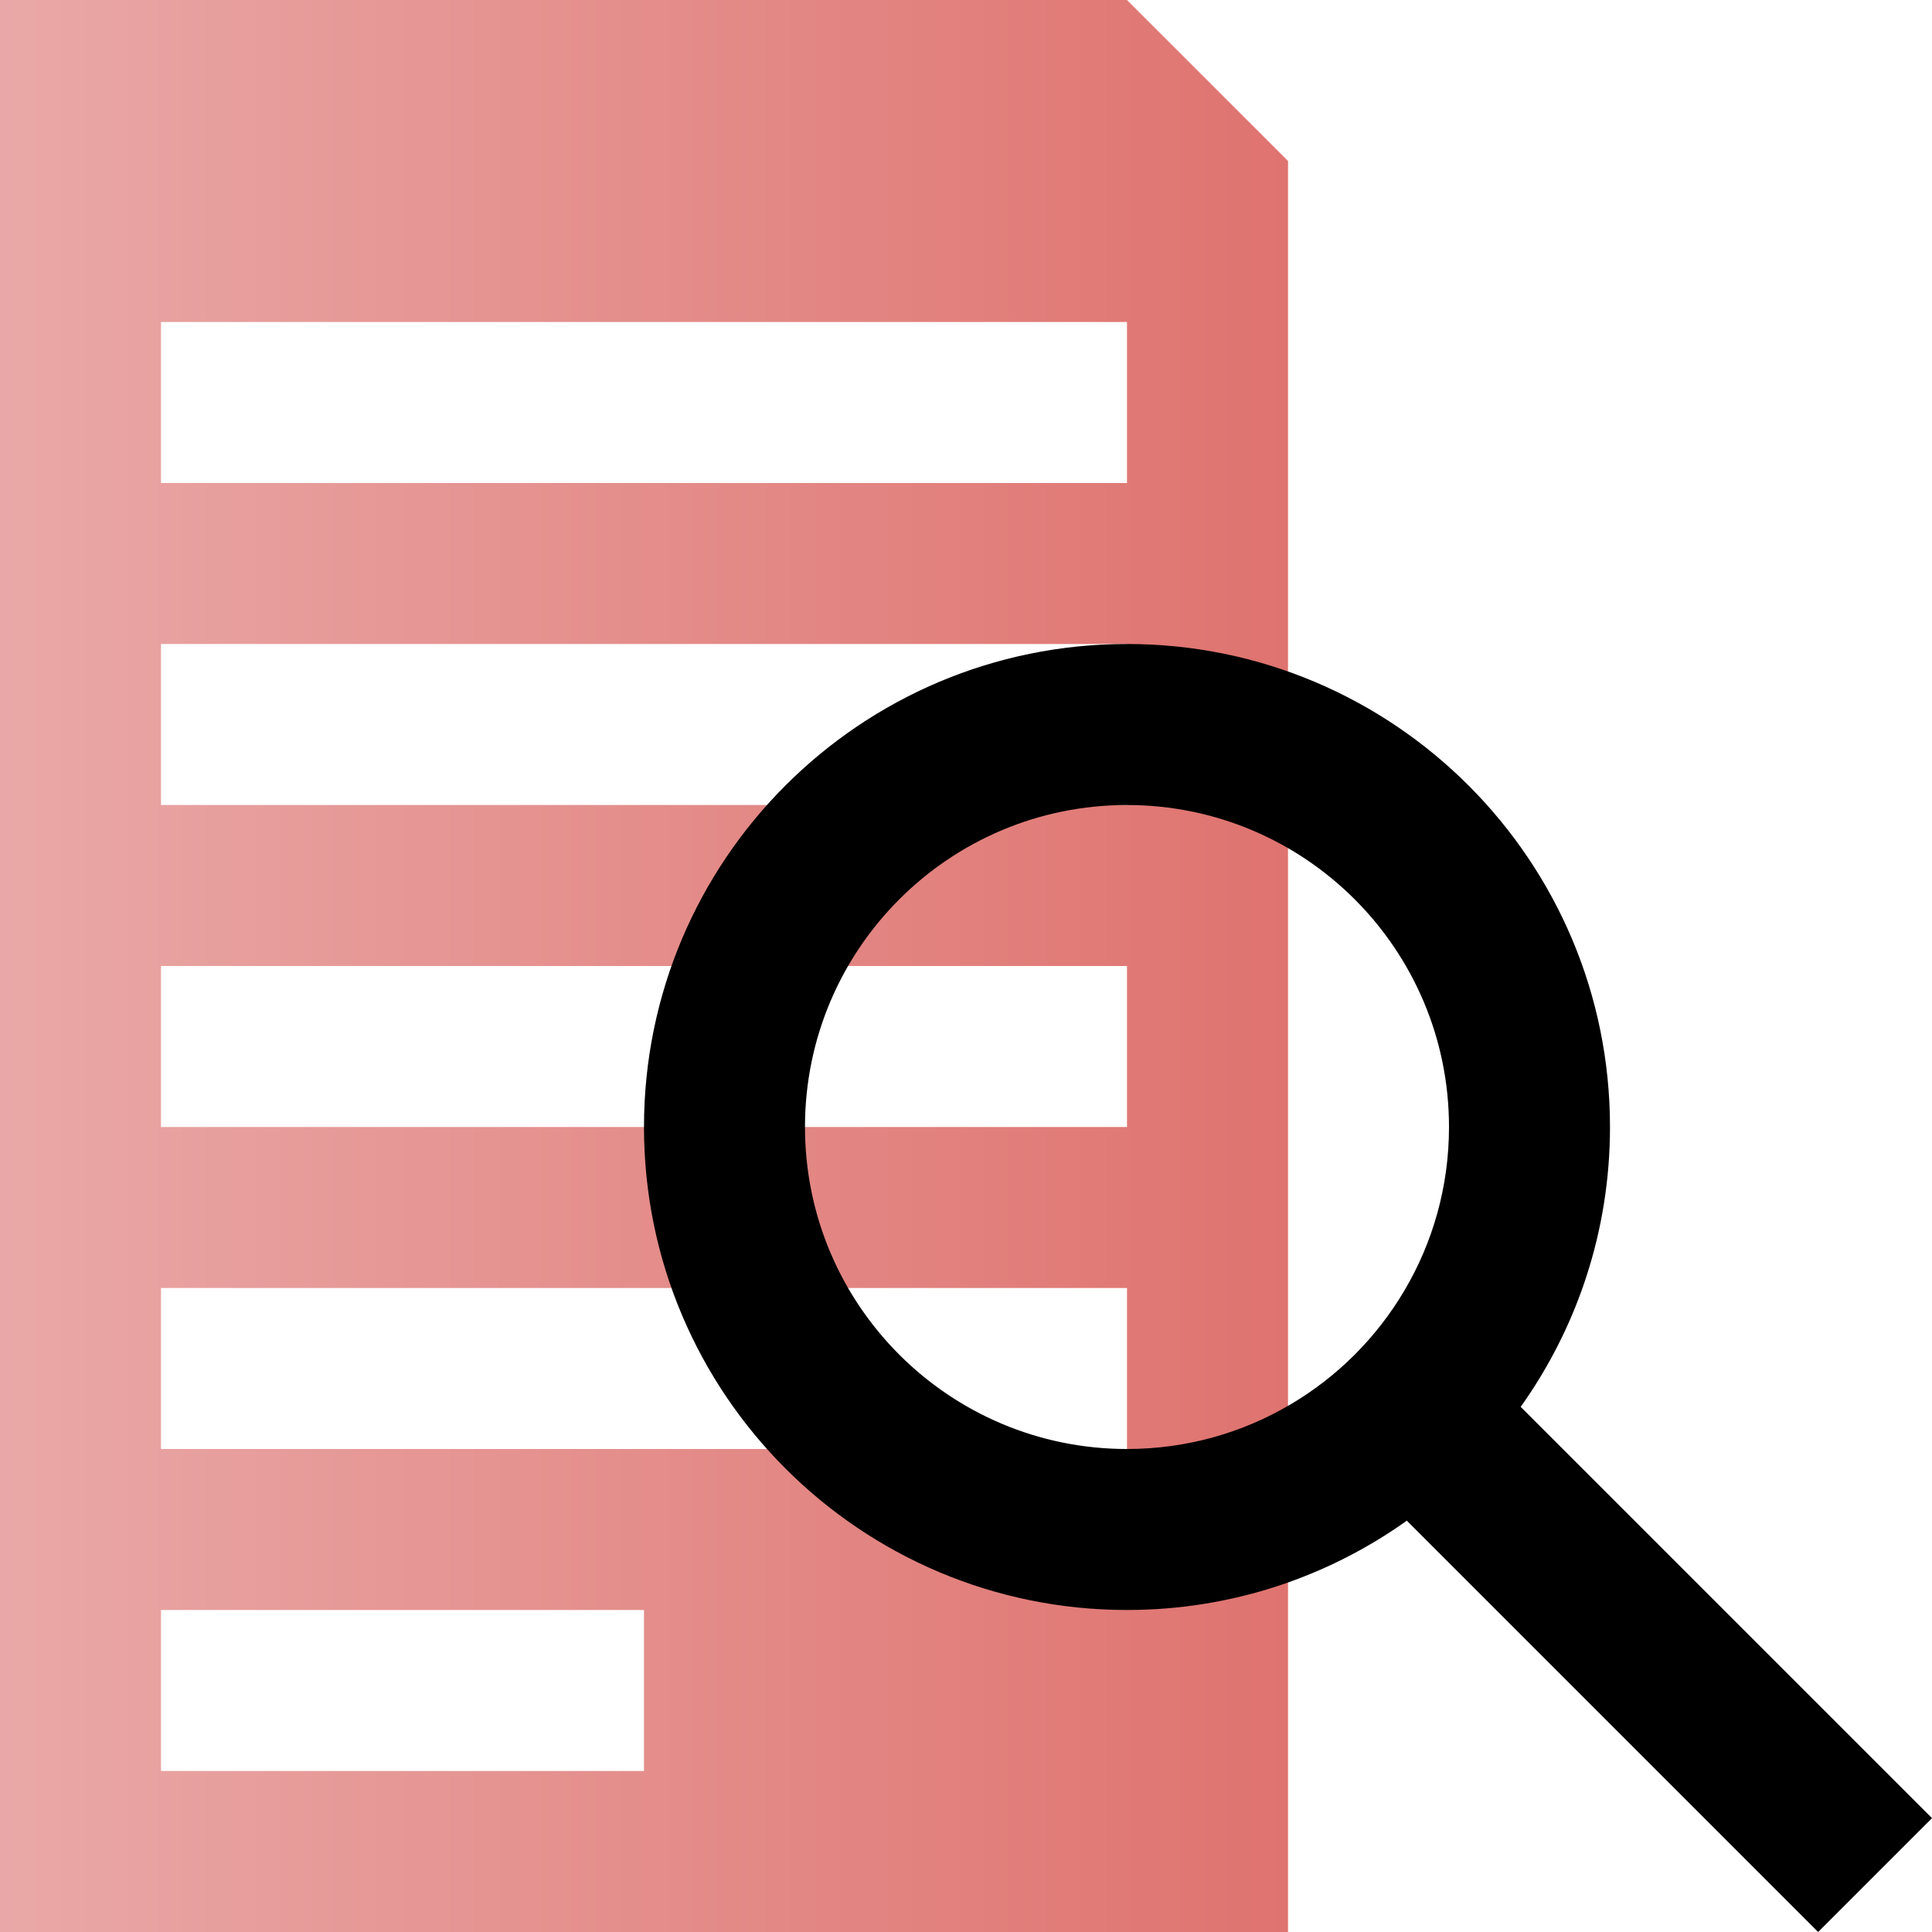<svg width="70" height="70" viewBox="0 0 70 70" fill="none" xmlns="http://www.w3.org/2000/svg">
<path d="M40.833 0H0V70H46.667V5.833L40.833 0ZM23.333 64.167H5.833V58.333H23.333V64.167ZM40.833 52.5H5.833V46.667H40.833V52.5ZM40.833 40.833H5.833V35H40.833V40.833ZM40.833 29.167H5.833V23.333H40.833V29.167ZM40.833 17.5H5.833V11.667H40.833V17.5Z" fill="url(#paint0_linear_347_3613)"/>
<path d="M55.097 50.973C57.135 48.112 58.333 44.613 58.333 40.833C58.333 31.169 50.498 23.333 40.833 23.333C31.168 23.333 23.333 31.169 23.333 40.833C23.333 50.498 31.168 58.333 40.833 58.333C44.612 58.333 48.112 57.135 50.972 55.097L65.875 70L70 65.875L55.097 50.973ZM40.833 52.5C34.39 52.5 29.166 47.277 29.166 40.833C29.166 34.39 34.39 29.167 40.833 29.167C47.276 29.167 52.5 34.39 52.5 40.833C52.5 42.996 51.911 45.023 50.884 46.759C49.88 48.459 48.459 49.881 46.759 50.884C45.023 51.911 42.996 52.5 40.833 52.5Z" fill="black"/>
<defs>
<linearGradient id="paint0_linear_347_3613" x1="0" y1="35" x2="46.667" y2="35" gradientUnits="userSpaceOnUse">
<stop stop-color="#E9A8A7"/>
<stop offset="1" stop-color="#DF736F"/>
</linearGradient>
</defs>
</svg>
